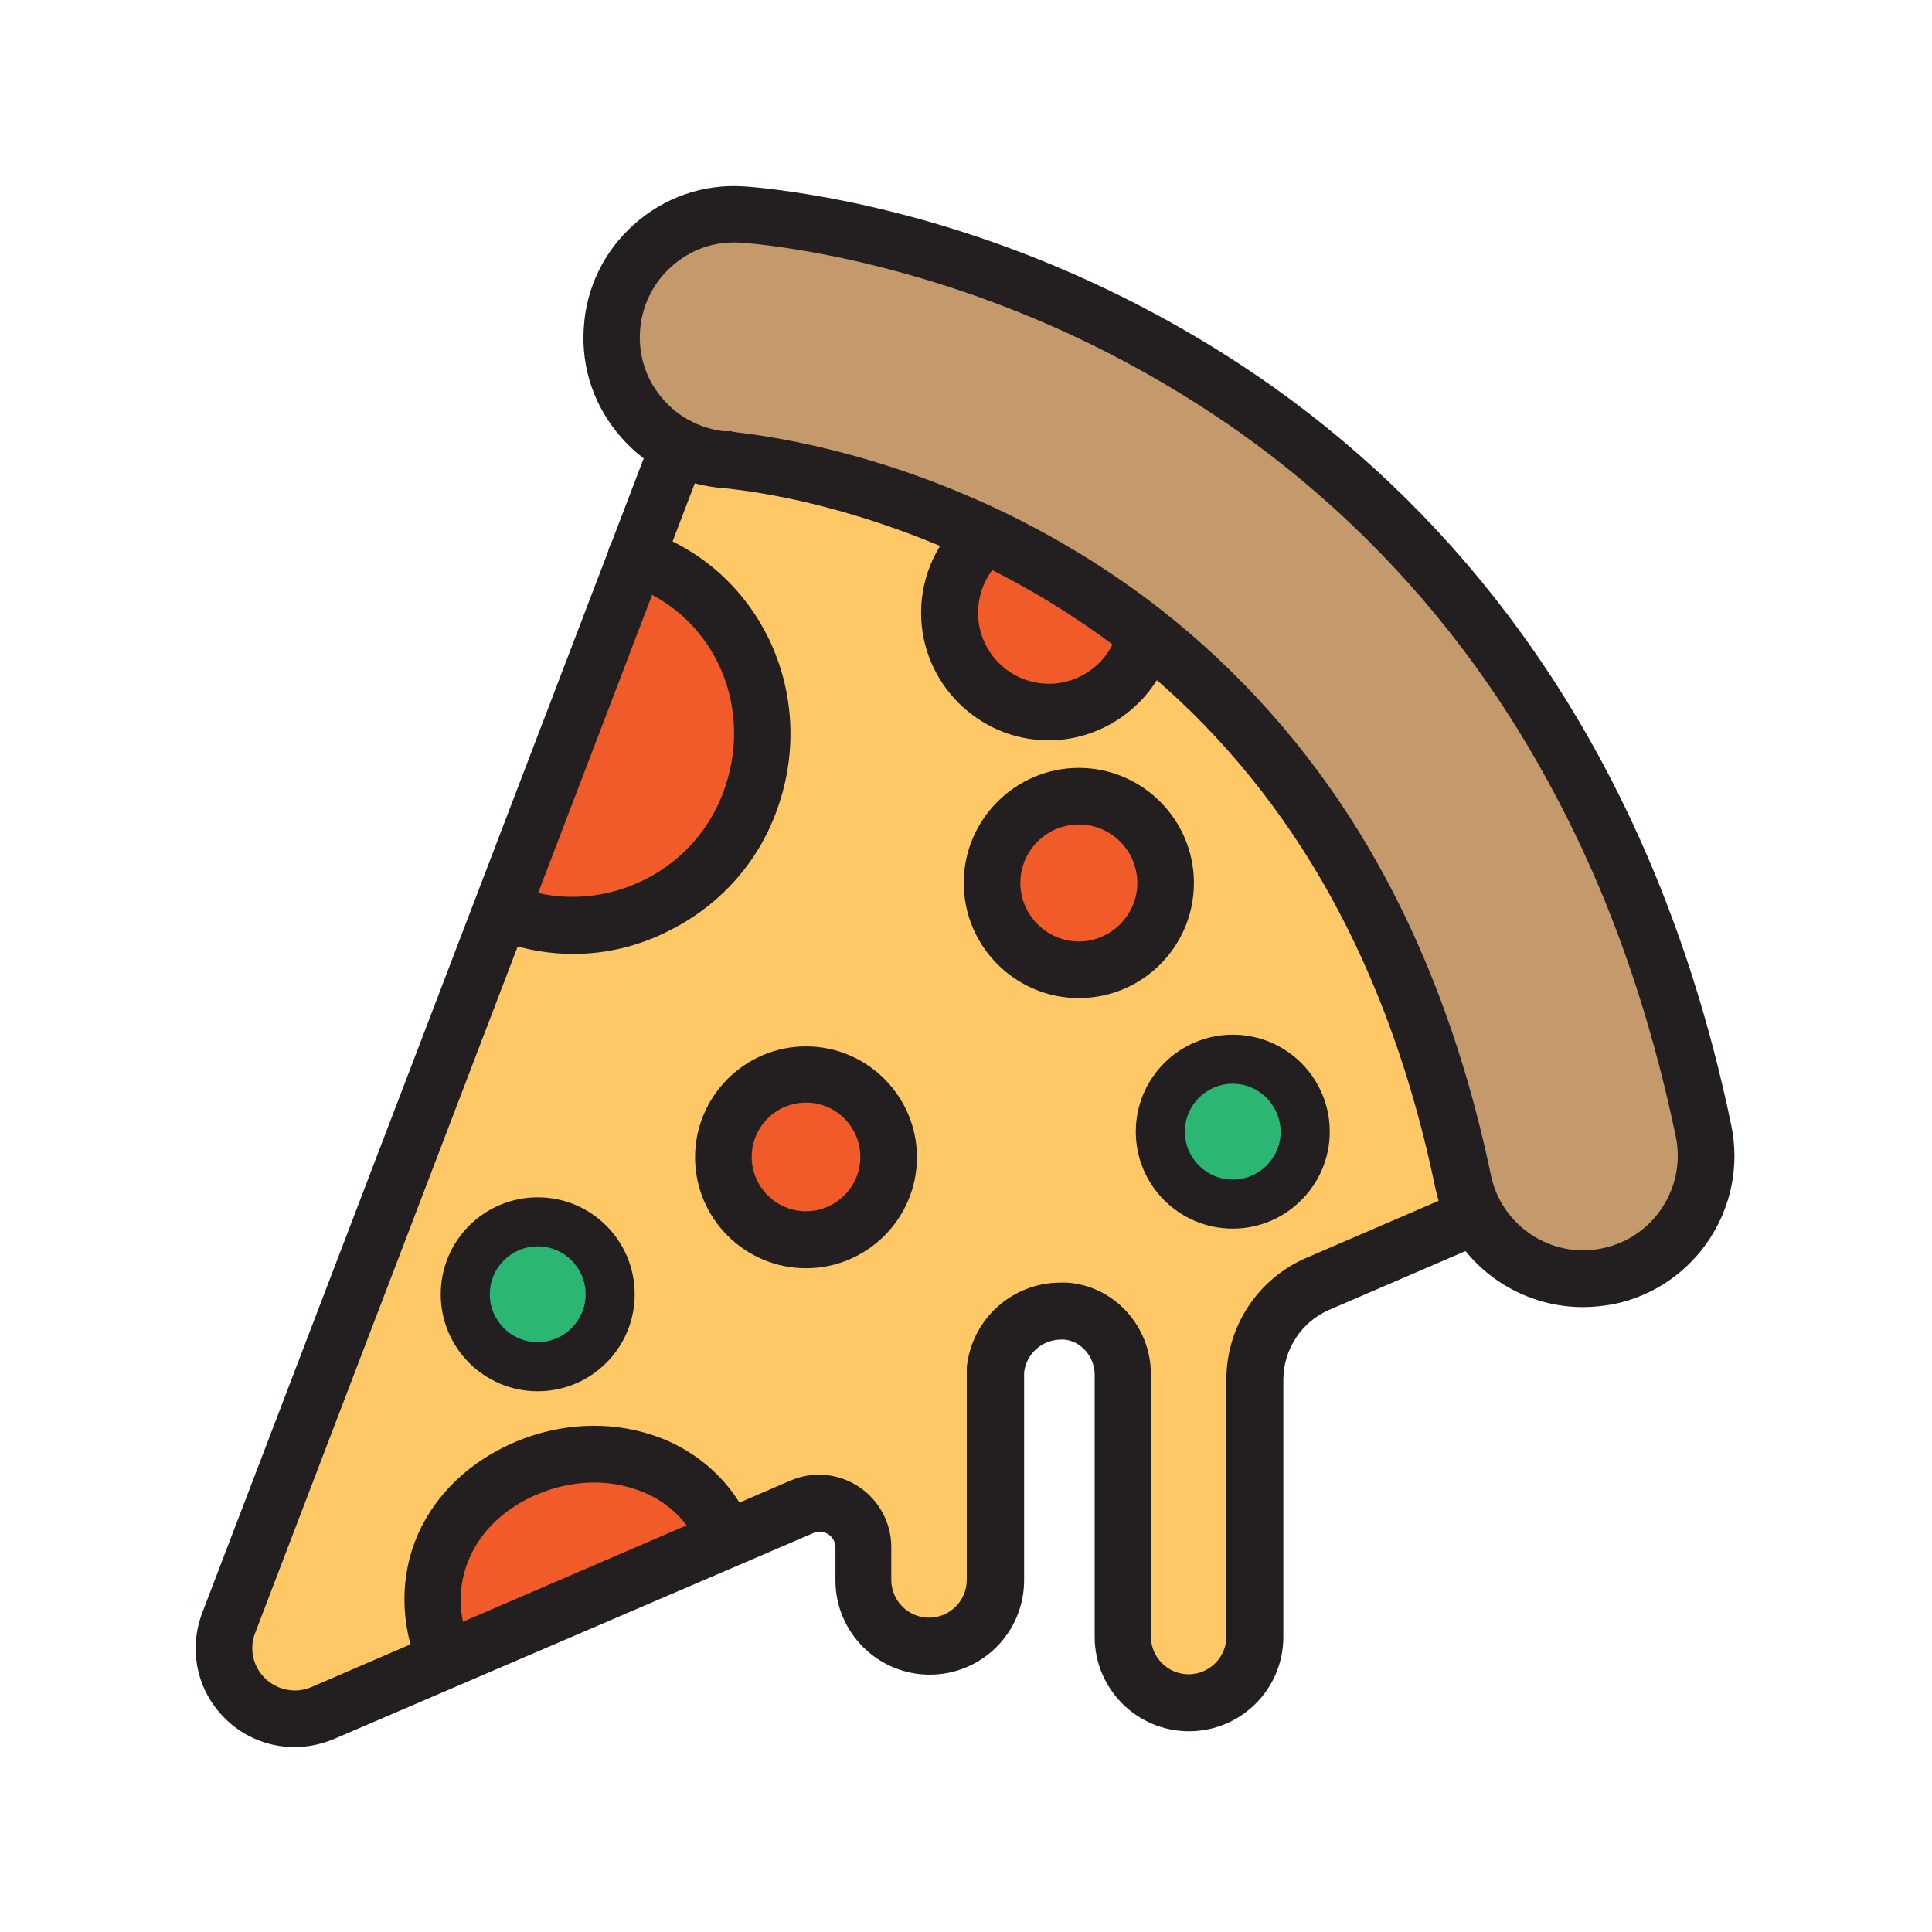 <?xml version="1.0" encoding="utf-8"?>
<!-- Generator: Adobe Illustrator 25.0.0, SVG Export Plug-In . SVG Version: 6.00 Build 0)  -->
<svg version="1.0" id="Layer_1" xmlns="http://www.w3.org/2000/svg" xmlns:xlink="http://www.w3.org/1999/xlink" x="0px" y="0px"
	 viewBox="0 0 512 512" style="enable-background:new 0 0 512 512;" xml:space="preserve">
<g>
	<path style="fill:#FFC866;" d="M178.2,118.5l-117.6,309c0,0-11,25.6,17.5,29.2l135.2-56.3c0,0,14.6-6.6,13.9,13.9
		c-0.7,20.5,5.8,20.5,15.3,21.9c9.5,1.5,21.9-1.5,22.6-19v-52.6c0,0-0.7-14.6,17.5-15.3c0,0,16.8,2.2,16.8,21.9v61.4
		c0,0-3.7,19,19,21.2c0,0,15.3-2.9,16.1-21.9v-66.5c0,0-4.4-16.1,16.1-23.4c20.5-7.3,41.6-19,41.6-19S388.6,146.3,178.2,118.5z"/>
	<g>
		<circle style="fill:#F15A29;" cx="285.9" cy="234" r="23"/>
		<path style="fill:#231F20;" d="M285.9,264.5c-16.8,0-30.5-13.7-30.5-30.5c0-16.8,13.7-30.5,30.5-30.5s30.5,13.7,30.5,30.5
			C316.4,250.8,302.8,264.5,285.9,264.5z M285.9,218.5c-8.6,0-15.5,7-15.5,15.5s7,15.5,15.5,15.5s15.5-7,15.5-15.5
			S294.5,218.5,285.9,218.5z"/>
	</g>
	<g>
		<circle style="fill:#2BB673;" cx="326.7" cy="299.9" r="19.2"/>
		<path style="fill:#231F20;" d="M326.7,325.6c-14.2,0-25.7-11.5-25.7-25.7s11.5-25.7,25.7-25.7s25.7,11.5,25.7,25.7
			S340.8,325.6,326.7,325.6z M326.7,287.2c-7,0-12.7,5.7-12.7,12.7c0,7,5.7,12.7,12.7,12.7c7,0,12.7-5.7,12.7-12.7
			C339.3,292.9,333.7,287.2,326.7,287.2z"/>
	</g>
	<g>
		<circle style="fill:#2BB673;" cx="142.5" cy="343" r="19.2"/>
		<path style="fill:#231F20;" d="M142.5,368.7c-14.2,0-25.7-11.5-25.7-25.7s11.5-25.7,25.7-25.7s25.7,11.5,25.7,25.7
			S156.7,368.7,142.5,368.7z M142.5,330.3c-7,0-12.7,5.7-12.7,12.7c0,7,5.7,12.7,12.7,12.7s12.7-5.7,12.7-12.7
			C155.2,336,149.5,330.3,142.5,330.3z"/>
	</g>
	<g>
		<path style="fill:#F15A29;" d="M168.6,147.8c26.2,8.7,39.4,37,30.7,63.2s-37,40.4-63.2,31.7"/>
		<path style="fill:#231F20;" d="M151.9,252.8c-6.1,0-12.2-1-18.2-3c-3.9-1.3-6.1-5.5-4.8-9.5c1.3-3.9,5.5-6.1,9.5-4.8
			c10.8,3.6,22.3,2.7,32.5-2.4c10.1-5.1,17.7-13.8,21.3-24.6c7.6-22.8-3.9-46.4-26-53.7c-3.9-1.3-6.1-5.5-4.8-9.5
			c1.3-3.9,5.5-6.1,9.5-4.8c14.6,4.8,26.2,15.1,32.9,28.9c6.5,13.6,7.5,29.2,2.6,43.8c-4.8,14.6-15.1,26.4-28.8,33.3
			C169.5,250.7,160.8,252.8,151.9,252.8z"/>
	</g>
	<g>
		<path style="fill:#F15A29;" d="M117.7,439.1c-8.6-20.7,1.1-41.4,21.7-50.1s44.4-1.9,53.1,18.7"/>
		<path style="fill:#231F20;" d="M117.8,446.6c-2.9,0-5.7-1.7-6.9-4.6c-4.9-11.8-5-24.4-0.1-35.5c4.8-10.8,14-19.4,25.8-24.4
			c11.9-5,24.8-5.6,36.3-1.8c12.2,4,21.6,12.8,26.6,24.6c1.6,3.8-0.2,8.2-4,9.8c-3.8,1.6-8.2-0.2-9.8-4
			c-4.2-9.9-11.8-14.3-17.5-16.1c-8.1-2.7-17.2-2.2-25.8,1.4c-8.3,3.5-14.7,9.4-17.9,16.7c-3.3,7.3-3.2,15.5,0.2,23.6
			c1.6,3.8-0.2,8.2-4,9.8C119.7,446.5,118.7,446.6,117.8,446.6z"/>
	</g>
	<g>
		<circle style="fill:#F15A29;" cx="213.6" cy="306.7" r="21.9"/>
		<path style="fill:#231F20;" d="M213.6,336.1c-16.2,0-29.4-13.2-29.4-29.4s13.2-29.4,29.4-29.4s29.4,13.2,29.4,29.4
			S229.8,336.1,213.6,336.1z M213.6,292.2c-8,0-14.4,6.5-14.4,14.4s6.5,14.4,14.4,14.4s14.4-6.5,14.4-14.4S221.6,292.2,213.6,292.2z
			"/>
	</g>
	<g>
		<path style="fill:#F15A29;" d="M303.1,169.9c-3.2,10.9-13.3,18.8-25.2,18.8c-14.5,0-26.3-11.8-26.3-26.3c0-8.1,3.7-15.3,9.4-20.1"
			/>
		<path style="fill:#231F20;" d="M277.9,196.2c-18.6,0-33.8-15.2-33.8-33.8c0-10,4.4-19.4,12.1-25.9c3.2-2.7,7.9-2.3,10.6,0.9
			c2.7,3.2,2.3,7.9-0.9,10.6c-4.3,3.6-6.7,8.8-6.7,14.4c0,10.4,8.4,18.8,18.8,18.8c8.3,0,15.7-5.5,18-13.4c1.2-4,5.4-6.2,9.3-5
			c4,1.2,6.2,5.4,5,9.3C306,186.3,292.7,196.2,277.9,196.2z"/>
	</g>
	<g>
		<g>
			<path style="fill:#C49A6C;" d="M192.5,121.8l0.1,0c1.2,0.1,12.1,1,28.1,5.2c12,3.1,26.8,8.1,42.6,15.7
				c11.8,5.7,24.2,13,36.4,22.1c18.3,13.7,36.1,31.7,51.6,55.6c15.4,23.9,28.4,54,36.5,92.5c3.7,17.6,20.9,28.9,38.5,25.3
				c17.6-3.7,28.9-20.9,25.3-38.5c-5.8-28-14.1-53-24.2-75.3c-8.8-19.5-19.1-36.9-30.3-52.3c-19.5-27-41.9-47.8-64.2-63.6
				c-16.8-11.9-33.5-21-49.2-28.1c-23.5-10.5-44.7-16.3-60.2-19.6c-15.5-3.2-25.5-3.9-26.8-4c-17.9-1.1-33.4,12.6-34.4,30.6
				c-1.1,17.9,12.6,33.4,30.6,34.4l0,0"/>
			<path style="fill:#231F20;" d="M419.5,346.4c-18.6,0-35.3-13-39.2-31.9c-7.1-34.2-19-64.5-35.4-89.9
				c-13.5-20.9-30.2-39-49.8-53.6c-10.8-8.1-22.6-15.3-35.1-21.4c-13.2-6.4-27.1-11.5-41.2-15.2c-15.7-4.1-26.1-4.9-26.7-5
				c-10.6-0.7-20.4-5.4-27.4-13.4c-7.1-8-10.7-18.3-10-29c0.6-10.7,5.4-20.5,13.4-27.6c8-7.1,18.3-10.7,29-10
				c1.9,0.1,12.2,0.9,27.9,4.1c21,4.4,41.7,11.1,61.7,20.1c17.8,8,34.8,17.7,50.5,28.8c25.4,18,47.6,40,65.9,65.3
				c11.9,16.4,22.3,34.4,31,53.6c10.7,23.6,19,49.4,24.7,76.9c4.5,21.6-9.4,42.9-31.1,47.4C424.9,346.1,422.2,346.4,419.5,346.4z
				 M193.5,114.4c2.1,0.2,13.3,1.3,29.1,5.4c15.1,3.9,29.9,9.4,44,16.2c13.3,6.5,26,14.2,37.6,22.9c21,15.8,38.9,35.1,53.4,57.5
				c17.4,27,30,59,37.5,95c2.8,13.5,16.1,22.3,29.6,19.4c13.5-2.8,22.2-16.1,19.4-29.6c-5.5-26.4-13.4-51.2-23.7-73.8
				c-8.3-18.2-18.2-35.4-29.5-51c-17.4-24-38.4-44.8-62.5-61.9c-14.9-10.5-31-19.7-47.9-27.3c-19-8.5-38.7-14.9-58.7-19.1
				c-14.6-3-24-3.7-25.7-3.8c-6.7-0.4-13.1,1.8-18.1,6.3c-5,4.4-8,10.6-8.4,17.3c-0.4,6.7,1.8,13.1,6.3,18.1
				c4.4,5,10.5,7.9,17.1,8.4c0,0,0.1,0,0.1,0l0,0c0,0,0,0,0.1,0C193.2,114.4,193.4,114.4,193.5,114.4z"/>
		</g>
		<g>
			<line style="fill:#C49A6C;" x1="192.5" y1="121.8" x2="192.6" y2="121.8"/>
			<path style="fill:#231F20;" d="M192.6,129.3c-0.2,0-0.4,0-0.5,0c-4.1-0.3-7.3-3.9-7-8c0.3-4.1,3.8-7.2,8-7l0,0
				c4.1,0.3,7.2,3.9,7,8C199.8,126.3,196.5,129.3,192.6,129.3z"/>
		</g>
		<g>
			<line style="fill:#C49A6C;" x1="192.4" y1="121.8" x2="192.6" y2="121.8"/>
			<path style="fill:#231F20;" d="M192.6,129.3c-0.2,0-0.4,0-0.5,0l-0.1,0c-4.1-0.3-7.2-3.9-7-8c0.3-4.1,3.9-7.3,8-7l0.1,0
				c4.1,0.3,7.2,3.9,7,8C199.8,126.3,196.5,129.3,192.6,129.3z"/>
		</g>
		<g>
			<line style="fill:#C49A6C;" x1="192.4" y1="121.8" x2="192.7" y2="121.8"/>
			<path style="fill:#231F20;" d="M192.7,129.3c-0.2,0-0.3,0-0.5,0l-0.3,0c-4.1-0.3-7.3-3.8-7-8c0.3-4.1,3.8-7.3,8-7l0.3,0
				c4.1,0.3,7.3,3.8,7,8C199.9,126.3,196.6,129.3,192.7,129.3z"/>
		</g>
	</g>
	<g>
		<path style="fill:#231F20;" d="M78,463c-7.3,0-14.5-3.1-19.6-8.9c-6.5-7.3-8.3-17.5-4.8-26.7L172.3,117c1.5-3.9,5.8-5.8,9.7-4.3
			c3.9,1.5,5.8,5.8,4.3,9.7L67.6,432.8c-1.5,3.9-0.7,8.3,2.1,11.4c3.2,3.6,8.4,4.8,12.8,2.9l126.9-54.7c6-2.6,12.7-2,18.2,1.6
			c5.4,3.6,8.6,9.6,8.6,16v8.7c0,5.5,4.5,10,10,10s10-4.5,10-10v-55.5c0-0.3,0-0.5,0-0.8c1.3-12.8,12-22.5,24.9-22.5
			c0.5,0,1.1,0,1.6,0c12.5,0.8,22.3,11.5,22.3,24.3v69.5c0,5.5,4.5,10,10,10s10-4.5,10-10v-68.1c0-14.1,8.4-26.8,21.3-32.3
			l39.2-16.9c3.8-1.6,8.2,0.1,9.9,3.9s-0.1,8.2-3.9,9.9l-39.2,16.9c-7.4,3.2-12.2,10.5-12.2,18.6v68.1c0,13.8-11.2,25-25,25
			c-13.8,0-25-11.2-25-25v-69.5c0-4.8-3.7-9-8.2-9.3c-0.2,0-0.4,0-0.6,0c-5.1,0-9.3,3.7-9.9,8.7v55.1c0,13.8-11.2,25-25,25
			c-13.8,0-25-11.2-25-25v-8.7c0-2-1.3-3.1-1.9-3.5c-0.6-0.4-2.1-1.2-4-0.3L88.4,460.9C85,462.3,81.5,463,78,463z"/>
	</g>
</g>
</svg>
